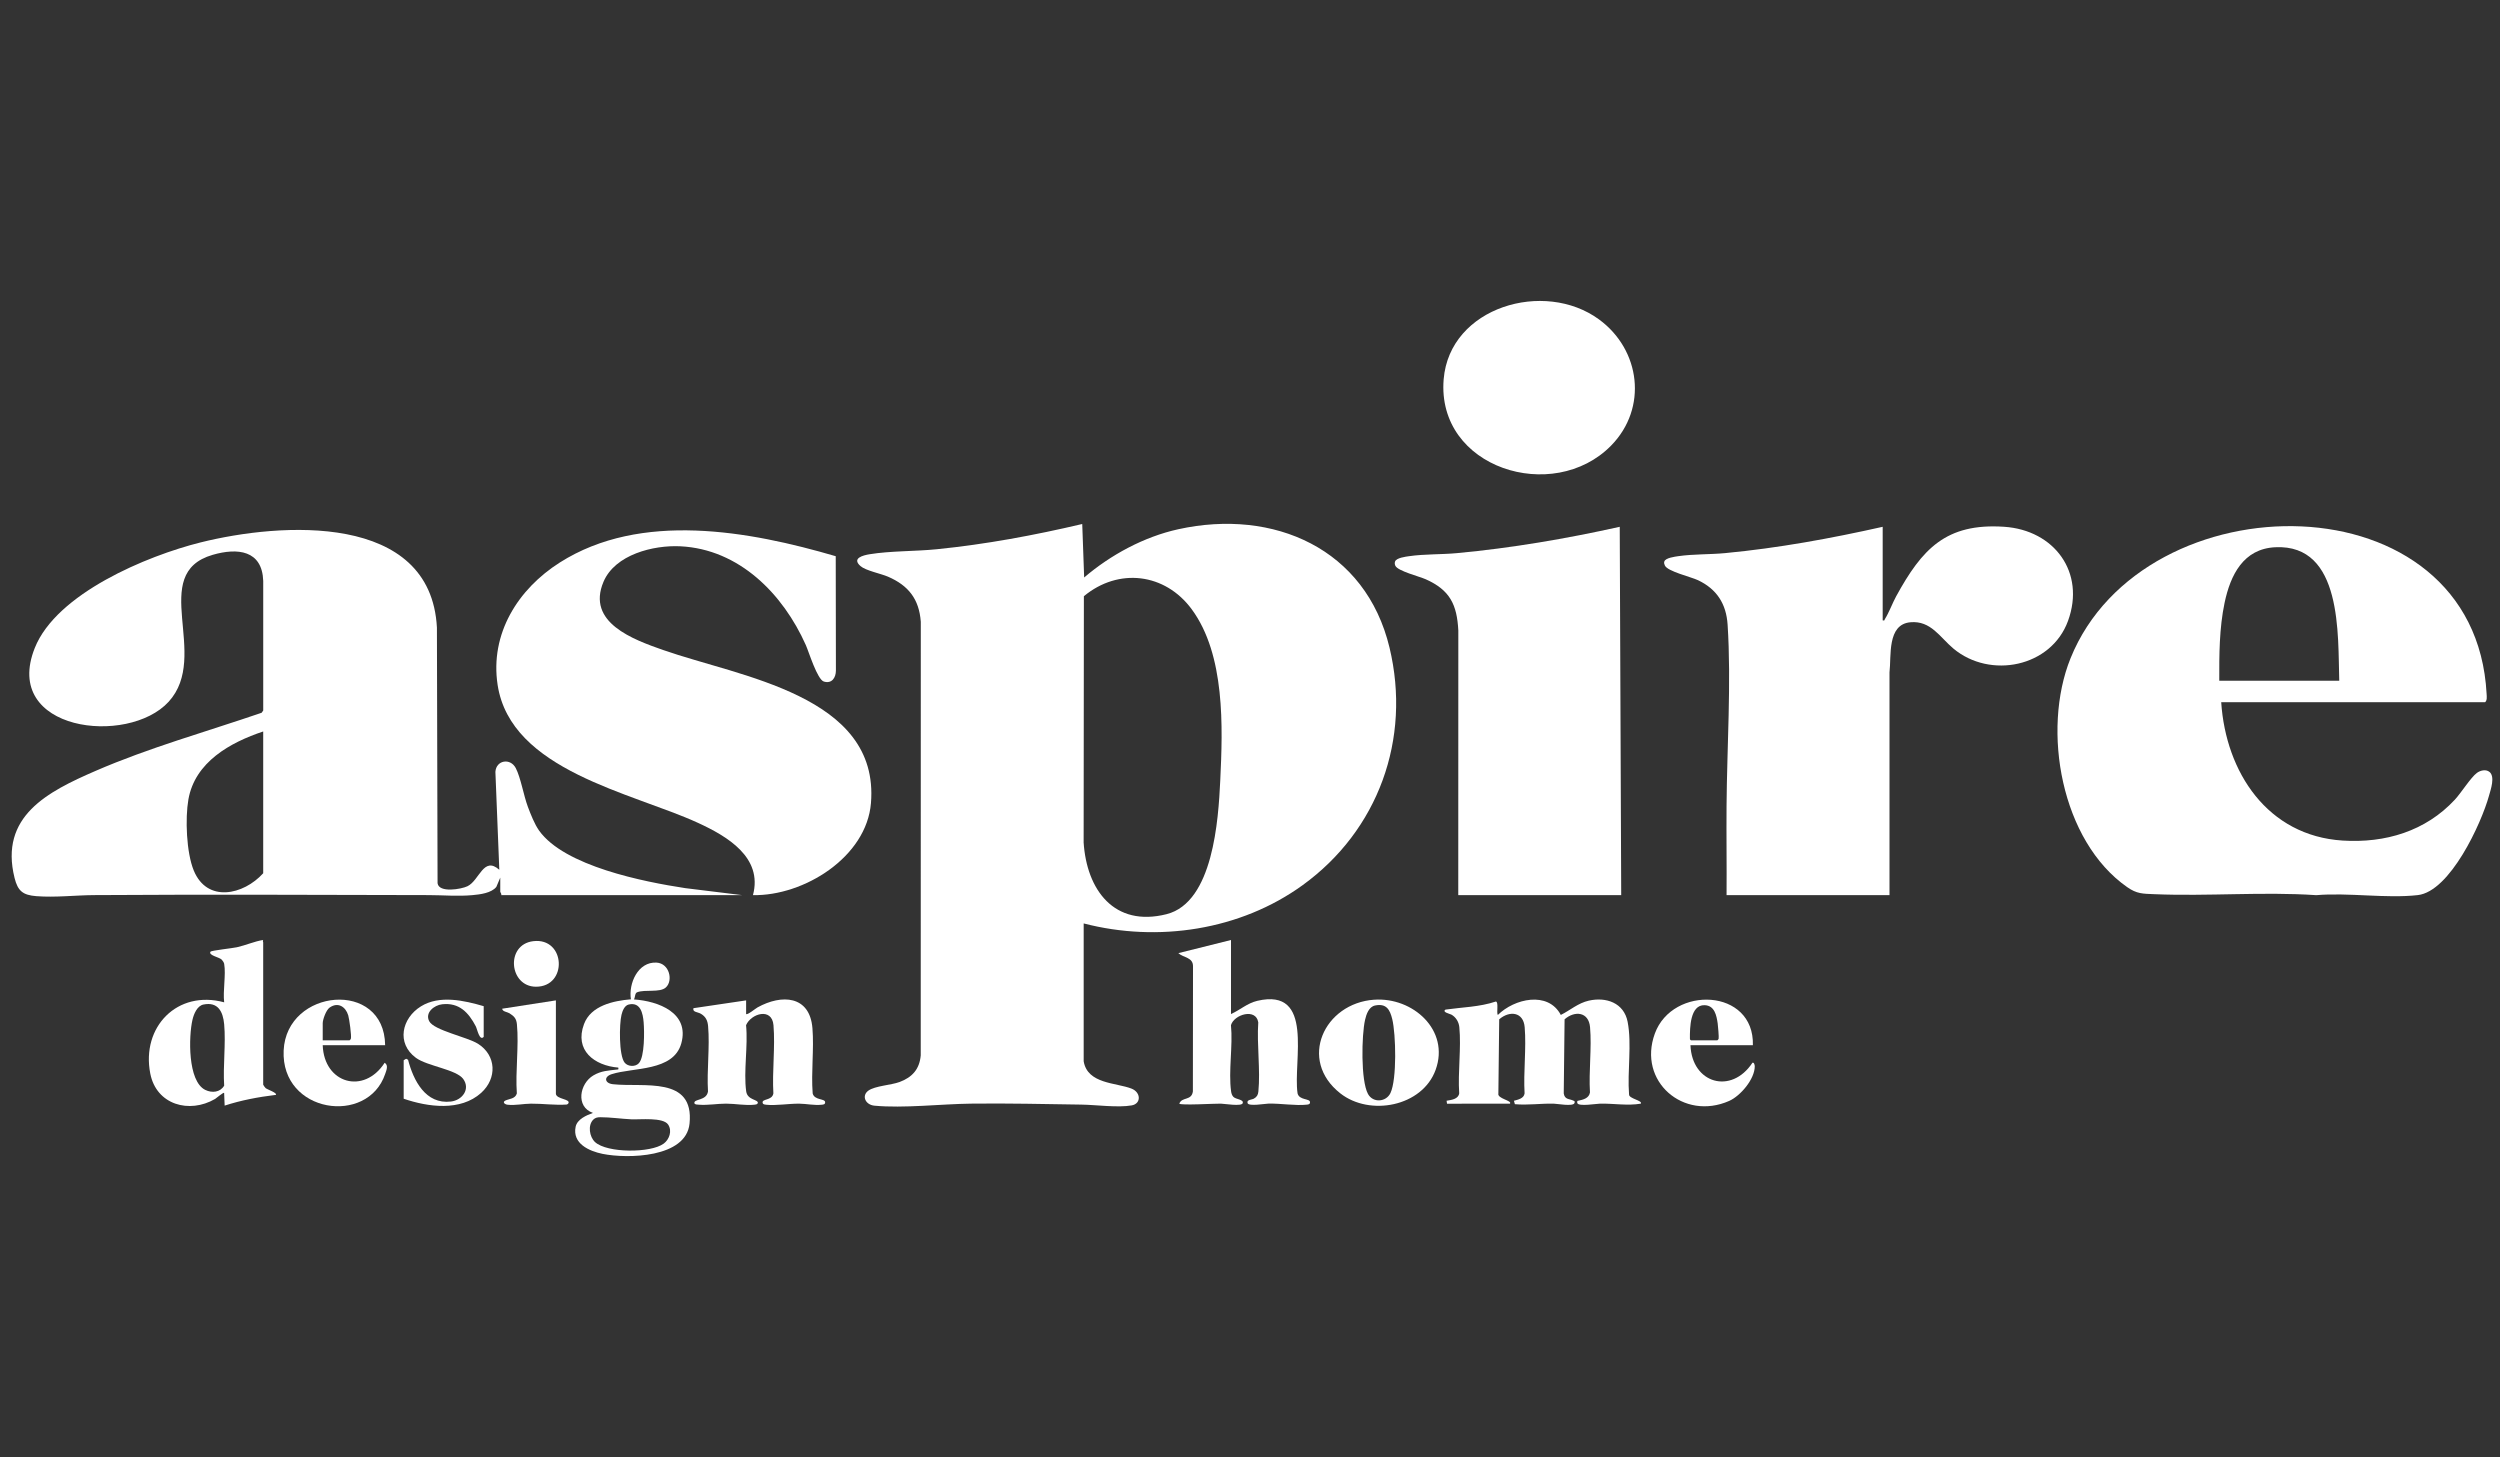 <svg width="163" height="95" viewBox="0 0 163 95" fill="none" xmlns="http://www.w3.org/2000/svg">
<rect x="0" y="0" width="163" height="95" fill="#333333" stroke="none"/>
<g clip-path="url(#clip0_656_1890)">
<g clip-path="url(#clip1_656_1890)">
<path d="M84.925 57.718C89.857 54.153 92.027 48.188 90.597 42.226C89.05 35.774 83.05 33.137 76.825 34.506C74.588 34.999 72.415 36.176 70.687 37.652L70.562 34.165C67.445 34.899 64.275 35.489 61.081 35.81C59.678 35.952 58.059 35.914 56.7 36.136C56.293 36.203 55.511 36.388 56.104 36.908C56.446 37.207 57.419 37.394 57.894 37.598C59.23 38.174 59.927 39.06 60.036 40.54L60.032 68.813C59.952 69.71 59.479 70.24 58.652 70.547C58.09 70.754 57.048 70.798 56.615 71.111C56.159 71.443 56.422 72.033 57.01 72.09C58.916 72.271 61.351 71.981 63.307 71.957C65.706 71.926 68.103 71.986 70.5 72.02C71.438 72.033 72.895 72.233 73.79 72.071C74.415 71.959 74.395 71.218 73.772 70.976C72.768 70.585 70.904 70.68 70.656 69.196V60.207C75.488 61.464 80.868 60.652 84.925 57.718ZM70.653 54.904L70.669 38.873C72.93 36.997 75.965 37.364 77.703 39.728C79.888 42.698 79.729 47.399 79.56 50.899C79.438 53.428 79.107 58.833 76.061 59.604C72.646 60.466 70.846 58.025 70.651 54.904H70.653Z" fill="white"/>
<path d="M48.393 58.363L44.683 57.907C41.988 57.498 36.803 56.476 35.148 54.153C34.852 53.737 34.597 53.081 34.415 52.598C34.139 51.858 33.953 50.707 33.628 50.08C33.275 49.403 32.348 49.559 32.3 50.325L32.555 56.71C31.524 55.795 31.264 57.402 30.48 57.782C30.08 57.976 28.619 58.234 28.529 57.587L28.487 40.92C28.088 33.387 18.303 34.059 13.065 35.369C9.588 36.239 3.685 38.69 2.268 42.246C0.104 47.675 8.34 48.66 10.996 45.754C13.747 42.742 9.623 37.404 13.871 36.174C15.482 35.707 17.095 35.867 17.162 37.876V46.326L17.057 46.473C13.465 47.704 9.708 48.752 6.224 50.265C3.11 51.617 -0.052 53.221 0.95 57.244C1.161 58.087 1.484 58.361 2.37 58.43C3.607 58.526 4.892 58.37 6.122 58.361C13.394 58.312 20.672 58.345 27.945 58.361C28.896 58.363 29.843 58.45 30.804 58.363C31.297 58.318 32.042 58.23 32.362 57.824L32.617 57.22V58.141C32.617 58.176 32.715 58.283 32.68 58.363H48.391H48.393ZM17.161 56.935C15.879 58.354 13.505 58.884 12.632 56.755C12.152 55.584 12.067 53.364 12.283 52.127C12.71 49.684 15.007 48.411 17.161 47.692V56.935Z" fill="white"/>
<path d="M162.312 50.329C162.083 50.138 161.712 50.231 161.492 50.395C161.096 50.689 160.457 51.708 160.057 52.138C158.148 54.194 155.525 54.981 152.743 54.805C147.844 54.496 145.123 50.353 144.823 45.784H162.029C162.17 45.668 162.136 45.417 162.127 45.241C161.374 31.014 139.756 31.121 134.997 42.925C133.104 47.621 134.386 54.836 138.696 57.843C139.325 58.283 139.702 58.27 140.464 58.301C143.954 58.448 147.534 58.13 151.022 58.365C153.117 58.185 155.591 58.594 157.64 58.361C159.744 58.123 161.785 53.688 162.283 51.88C162.396 51.472 162.694 50.643 162.312 50.325V50.329ZM145.043 39.302C145.425 37.491 146.263 35.78 148.349 35.68C152.743 35.467 152.425 41.407 152.519 44.386H144.696C144.69 42.704 144.696 40.951 145.043 39.302Z" fill="white"/>
<path d="M130.671 34.346C126.87 34.092 125.315 35.801 123.629 38.88C123.379 39.338 123.162 39.946 122.893 40.366C122.853 40.43 122.9 40.479 122.751 40.448V34.348C119.361 35.109 115.946 35.734 112.478 36.063C111.487 36.157 110.408 36.121 109.434 36.261C109.214 36.294 108.581 36.37 108.512 36.615C108.482 36.708 108.513 36.788 108.55 36.871C108.721 37.256 110.256 37.614 110.708 37.828C111.936 38.41 112.552 39.372 112.64 40.727C112.885 44.486 112.598 48.749 112.571 52.545C112.556 54.483 112.587 56.423 112.572 58.361H123.195V43.843C123.324 42.78 123.022 40.708 124.561 40.571C125.895 40.453 126.485 41.554 127.363 42.288C129.758 44.288 133.737 43.503 134.836 40.48C135.987 37.315 133.937 34.564 130.671 34.346Z" fill="white"/>
<path d="M43.244 42.384C41.287 41.696 38.218 40.595 39.35 37.928C40.105 36.156 42.595 35.533 44.357 35.618C48.202 35.807 51.057 38.733 52.539 42.057C52.739 42.506 53.285 44.309 53.717 44.438C54.236 44.593 54.498 44.188 54.501 43.723L54.49 36.265C48.842 34.61 41.784 33.324 36.504 36.673C33.769 38.408 31.936 41.318 32.445 44.655C33.3 50.256 41.222 51.679 45.51 53.651C47.401 54.521 49.753 55.893 49.093 58.363C52.406 58.426 56.5 55.889 56.787 52.358C57.362 45.323 48.191 44.124 43.242 42.382L43.244 42.384Z" fill="white"/>
<path d="M95.081 58.363H105.703L105.607 34.348C102.102 35.126 98.565 35.732 94.984 36.065C93.971 36.159 92.871 36.119 91.876 36.263C91.651 36.295 91.033 36.37 90.956 36.617C90.925 36.713 90.936 36.799 90.978 36.889C91.134 37.231 92.542 37.583 92.96 37.769C94.539 38.475 94.995 39.42 95.083 41.113L95.079 58.365L95.081 58.363Z" fill="white"/>
<path d="M105.044 29.053C107.445 26.605 106.965 22.812 104.26 20.829C100.692 18.209 94.518 20.011 94.127 24.725C93.647 30.534 101.278 32.893 105.044 29.053Z" fill="white"/>
<path d="M106.214 71.354C106.095 69.861 106.405 68.072 106.121 66.618C105.879 65.387 104.724 64.986 103.591 65.242C102.889 65.4 102.375 65.87 101.765 66.174C100.931 64.593 98.723 65.116 97.657 66.177C97.559 66.034 97.723 65.331 97.532 65.298C96.472 65.656 95.349 65.67 94.251 65.825C93.987 65.986 94.544 66.105 94.629 66.152C94.926 66.315 95.115 66.635 95.148 66.967C95.28 68.326 95.046 69.904 95.14 71.287C95.084 71.665 94.627 71.717 94.317 71.768L94.346 71.962L98.452 71.959C98.601 71.748 97.603 71.637 97.694 71.288L97.748 66.46C98.416 65.881 99.323 65.963 99.409 66.971C99.525 68.35 99.321 69.892 99.403 71.288C99.361 71.624 98.978 71.694 98.708 71.77L98.77 71.993C99.614 72.068 100.44 71.942 101.287 71.957C101.514 71.961 102.553 72.157 102.651 71.928C102.704 71.806 102.662 71.797 102.571 71.755C102.313 71.634 102.02 71.704 101.956 71.29L102.011 66.46C102.677 65.877 103.584 65.97 103.671 66.971C103.791 68.324 103.58 69.853 103.666 71.227C103.604 71.615 103.209 71.704 102.884 71.77C102.817 71.761 102.831 71.901 102.844 71.928C102.942 72.157 104.086 71.961 104.335 71.957C105.219 71.942 106.108 72.106 106.977 71.959C107.127 71.752 106.183 71.634 106.216 71.354H106.214Z" fill="white"/>
<path d="M84.6 71.279C84.294 69.196 85.729 64.375 81.976 65.254C81.317 65.409 80.859 65.85 80.261 66.115V61.288L76.827 62.145C77.176 62.461 77.804 62.403 77.784 63.031L77.776 71.161C77.689 71.788 77.056 71.498 76.891 71.959C76.98 72.082 79.23 71.948 79.597 71.957C79.835 71.963 80.954 72.153 81.025 71.928C81.106 71.674 80.584 71.688 80.419 71.517C80.326 71.423 80.286 71.289 80.268 71.16C80.086 69.857 80.393 68.184 80.259 66.842C80.459 66.141 81.894 65.709 82.039 66.659C81.939 68.101 82.186 69.752 82.046 71.169C82.025 71.387 81.947 71.523 81.748 71.634C81.612 71.71 81.268 71.688 81.343 71.926C81.414 72.15 82.476 71.961 82.707 71.955C83.487 71.937 84.482 72.104 85.193 72.024C85.3 72.011 85.415 72.01 85.413 71.863C85.413 71.606 84.705 71.754 84.598 71.278L84.6 71.279Z" fill="white"/>
<path d="M17.318 70.943C17.28 70.909 17.16 70.745 17.16 70.72V61.444C17.16 61.404 17.113 61.349 17.16 61.285C16.576 61.38 16.027 61.631 15.443 61.761C15.178 61.821 13.774 61.974 13.725 62.048C13.568 62.288 14.285 62.403 14.449 62.562C14.516 62.628 14.6 62.755 14.616 62.84C14.74 63.554 14.525 64.599 14.616 65.351C11.57 64.524 9.198 66.949 9.799 70.002C10.199 72.033 12.337 72.631 14.023 71.652C14.11 71.601 14.567 71.201 14.614 71.259L14.647 72.086C15.731 71.732 16.853 71.525 17.986 71.386C18.102 71.259 17.415 71.032 17.317 70.943H17.318ZM14.616 70.784C14.358 71.225 13.821 71.276 13.385 71.063C12.226 70.498 12.301 67.561 12.548 66.495C12.634 66.121 12.848 65.581 13.265 65.496C14.214 65.302 14.541 65.959 14.616 66.784C14.732 68.057 14.532 69.494 14.616 70.784Z" fill="white"/>
<path d="M39.964 70.691C39.418 70.631 39.353 70.206 39.884 70.035C41.279 69.585 43.91 69.874 44.421 68.025C44.972 66.032 42.925 65.274 41.333 65.162C41.419 65.026 41.388 64.755 41.539 64.697C42.059 64.493 43.021 64.739 43.414 64.381C43.901 63.939 43.65 62.811 42.808 62.762C41.595 62.691 40.971 64.126 41.135 65.155C39.989 65.251 38.527 65.567 38.078 66.769C37.438 68.48 38.747 69.479 40.315 69.608C40.324 69.755 40.337 69.721 40.22 69.736C39.658 69.803 39.204 69.814 38.691 70.115C37.789 70.644 37.513 72.162 38.66 72.562C38.242 72.714 37.633 72.971 37.531 73.466C37.305 74.558 38.407 75.054 39.295 75.234C40.915 75.559 44.729 75.495 44.958 73.261C45.278 70.128 41.959 70.909 39.964 70.691ZM40.522 66.165C40.584 65.914 40.713 65.558 40.995 65.494C41.759 65.32 41.917 66.065 41.966 66.657C42.014 67.231 42.039 68.913 41.65 69.325C41.417 69.574 40.939 69.545 40.73 69.289C40.342 68.816 40.375 66.764 40.522 66.165ZM43.272 74.564C42.434 75.186 39.584 75.188 38.795 74.462C38.431 74.126 38.311 73.365 38.684 72.998C38.815 72.869 38.96 72.843 39.138 72.843C39.764 72.84 40.535 72.951 41.172 72.98C41.724 73.005 43.234 72.831 43.563 73.323C43.838 73.735 43.639 74.293 43.274 74.564H43.272Z" fill="white"/>
<path d="M52.986 71.279C52.879 69.899 53.083 68.404 52.971 67.038C52.797 64.898 50.964 64.811 49.391 65.683C49.265 65.752 48.725 66.197 48.647 66.115V65.225L45.212 65.734C45.141 66.001 45.484 65.972 45.703 66.101C46.019 66.29 46.137 66.548 46.168 66.906C46.288 68.259 46.077 69.788 46.161 71.159C46.074 71.786 45.215 71.634 45.275 71.926C45.295 72.028 45.479 72.019 45.557 72.026C46.157 72.073 46.768 71.957 47.337 71.957C47.936 71.957 48.609 72.093 49.189 72.026C49.283 72.015 49.349 72.019 49.409 71.926C49.462 71.672 48.734 71.746 48.652 71.159C48.471 69.857 48.78 68.184 48.643 66.842C48.971 66.079 50.331 65.67 50.431 66.842C50.551 68.261 50.34 69.85 50.424 71.288C50.346 71.786 49.629 71.61 49.729 71.928C49.756 72.011 49.873 72.019 49.947 72.028C50.584 72.1 51.429 71.951 52.117 71.959C52.581 71.964 53.09 72.082 53.579 72.028C53.686 72.015 53.801 72.013 53.799 71.866C53.799 71.61 53.092 71.757 52.984 71.281L52.986 71.279Z" fill="white"/>
<path d="M89.597 65.18C86.325 65.412 84.62 69.111 87.389 71.287C89.315 72.8 92.736 72.148 93.603 69.754C94.543 67.156 92.107 65.002 89.597 65.182V65.18ZM90.661 71.261C90.377 71.861 89.521 71.924 89.193 71.327C88.715 70.449 88.775 67.49 89.002 66.493C89.084 66.134 89.248 65.641 89.655 65.558C90.388 65.407 90.623 65.827 90.774 66.444C91.015 67.43 91.083 70.368 90.659 71.263L90.661 71.261Z" fill="white"/>
<path d="M114.259 69.292C112.879 71.387 110.314 70.642 110.218 68.148H114.288C114.39 64.424 109.047 64.234 107.896 67.387C106.757 70.506 109.771 73.094 112.74 71.781C113.481 71.454 114.415 70.351 114.41 69.519C114.41 69.458 114.372 69.247 114.257 69.292H114.259ZM110.182 67.701C110.18 67.038 110.185 65.507 111.142 65.538C111.793 65.56 111.917 66.206 111.993 66.726C112.015 66.869 112.08 67.643 112.055 67.725C112.04 67.77 112.007 67.803 111.969 67.83H110.253C110.187 67.783 110.183 67.774 110.183 67.701H110.182Z" fill="white"/>
<path d="M25.08 69.292C23.727 71.39 21.127 70.645 21.041 68.148H25.111C25.064 63.845 18.674 64.437 18.494 68.495C18.313 72.578 23.967 73.406 25.113 70.024C25.193 69.786 25.344 69.458 25.079 69.292H25.08ZM21.041 66.718C21.041 66.468 21.263 65.859 21.485 65.699C22.029 65.309 22.533 65.63 22.705 66.201C22.774 66.428 22.931 67.558 22.876 67.725C22.862 67.77 22.829 67.803 22.791 67.83H21.041V66.718Z" fill="white"/>
<path d="M31.157 68.05C30.461 67.61 28.295 67.183 27.984 66.582C27.695 66.025 28.3 65.538 28.833 65.478C29.935 65.356 30.552 66.016 31.021 66.915C31.117 67.1 31.266 67.901 31.537 67.605V65.603C30.261 65.229 28.655 64.864 27.445 65.614C26.191 66.391 25.832 68.024 27.116 68.969C27.856 69.514 29.75 69.726 30.202 70.349C30.677 71.003 30.151 71.732 29.398 71.821C27.747 72.015 26.956 70.448 26.605 69.096L26.48 69.031L26.32 69.127V71.637C27.904 72.18 30.024 72.473 31.373 71.254C32.414 70.313 32.374 68.815 31.155 68.046L31.157 68.05Z" fill="white"/>
<path d="M36.244 71.292V65.225L32.745 65.767C32.747 65.957 33.08 65.979 33.212 66.063C33.52 66.255 33.667 66.408 33.703 66.78C33.84 68.202 33.596 69.846 33.698 71.292C33.6 71.648 33.198 71.639 32.952 71.755C32.745 71.853 32.894 72.004 33.091 72.028C33.596 72.086 34.136 71.961 34.618 71.959C35.404 71.953 36.179 72.071 36.964 72.015L37.041 71.964C37.279 71.635 36.242 71.695 36.242 71.294L36.244 71.292Z" fill="white"/>
<path d="M34.765 61.365C32.944 61.587 33.19 64.324 34.939 64.334C37.034 64.344 36.883 61.108 34.765 61.365Z" fill="white"/>
</g>
</g>
<defs>
<clipPath id="clip0_656_1890">
<rect width="161.738" height="95" fill="white" transform="translate(0.761)"/>
</clipPath>
<clipPath id="clip1_656_1890">
<rect width="161.738" height="55.755" fill="white" transform="translate(0.761 19.623)"/>
</clipPath>
</defs>
</svg>
